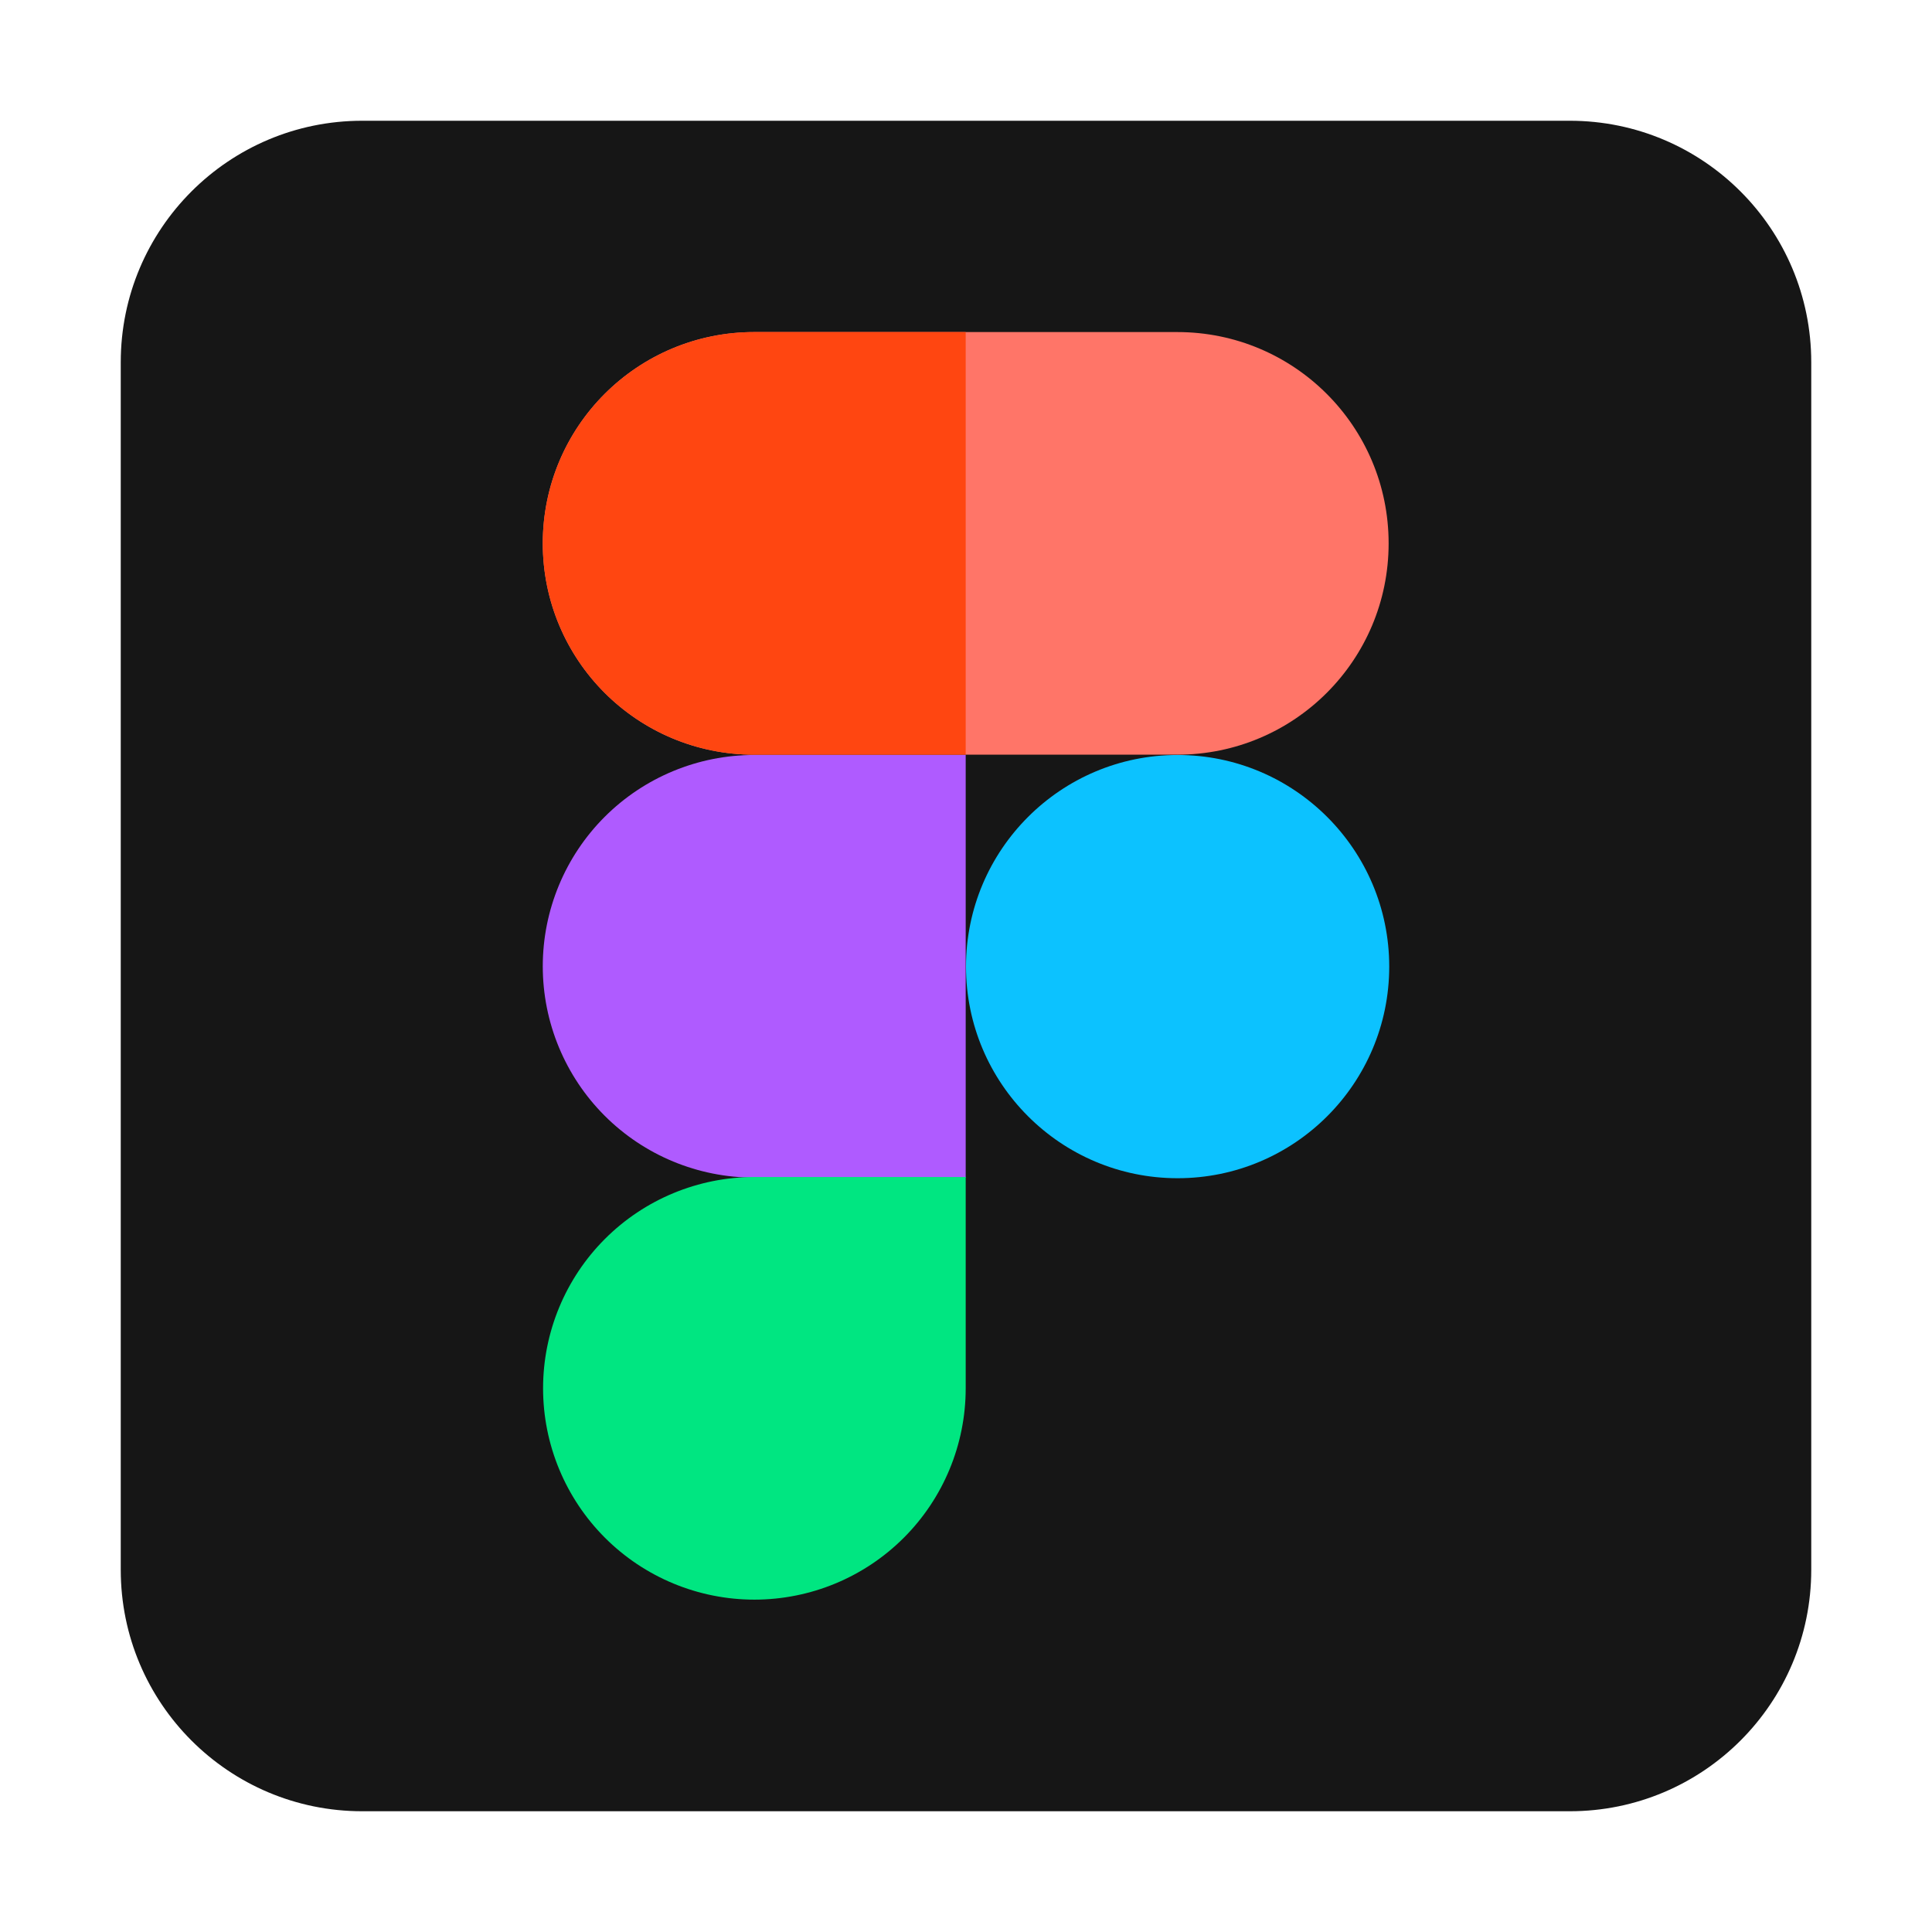 <svg xmlns="http://www.w3.org/2000/svg" viewBox="0 0 64 64" id="figma">
  <path fill="#161616" fill-rule="evenodd" d="m60,12c0-4.42-3.58-8-8-8H12c-4.42,0-8,3.58-8,8v40c0,4.42,3.58,8,8,8h40c4.42,0,8-3.58,8-8V12h0Z"></path>
  <path fill="#0cc2ff" fill-rule="evenodd" d="m39.01,25.01c3.87,0,7.01,3.14,7.01,7.01s-3.14,7.01-7.01,7.01-7.01-3.14-7.01-7.01,3.14-7.01,7.01-7.01h0Z"></path>
  <path fill="#ff7568" fill-rule="evenodd" d="m46,18c0-3.87-3.13-7-7-7h-14.02c-3.87,0-7,3.13-7,7s3.13,7,7,7h14.02c3.87,0,7-3.13,7-7h0Z"></path>
  <path fill="#af5bff" fill-rule="evenodd" d="m31.99,25.01h-7.01c-1.86,0-3.64.74-4.95,2.05-1.31,1.31-2.05,3.09-2.05,4.95s.74,3.64,2.05,4.95c1.31,1.31,3.09,2.05,4.95,2.05h7.01v-14h0Z"></path>
  <path fill="#ff4611" fill-rule="evenodd" d="m31.99,11h-7.01c-1.86,0-3.64.74-4.95,2.05-1.31,1.31-2.05,3.09-2.05,4.95s.74,3.64,2.05,4.95c1.31,1.31,3.09,2.05,4.95,2.05h7.01v-14h0Z"></path>
  <path fill="#00e681" fill-rule="evenodd" d="m32,38.99h-7.01c-1.86,0-3.64.74-4.95,2.05-1.31,1.31-2.05,3.09-2.05,4.95s.74,3.64,2.05,4.95c1.31,1.31,3.09,2.05,4.95,2.05h0c1.86,0,3.64-.74,4.95-2.05,1.31-1.31,2.05-3.09,2.05-4.95v-7h0Z"></path>
</svg>
